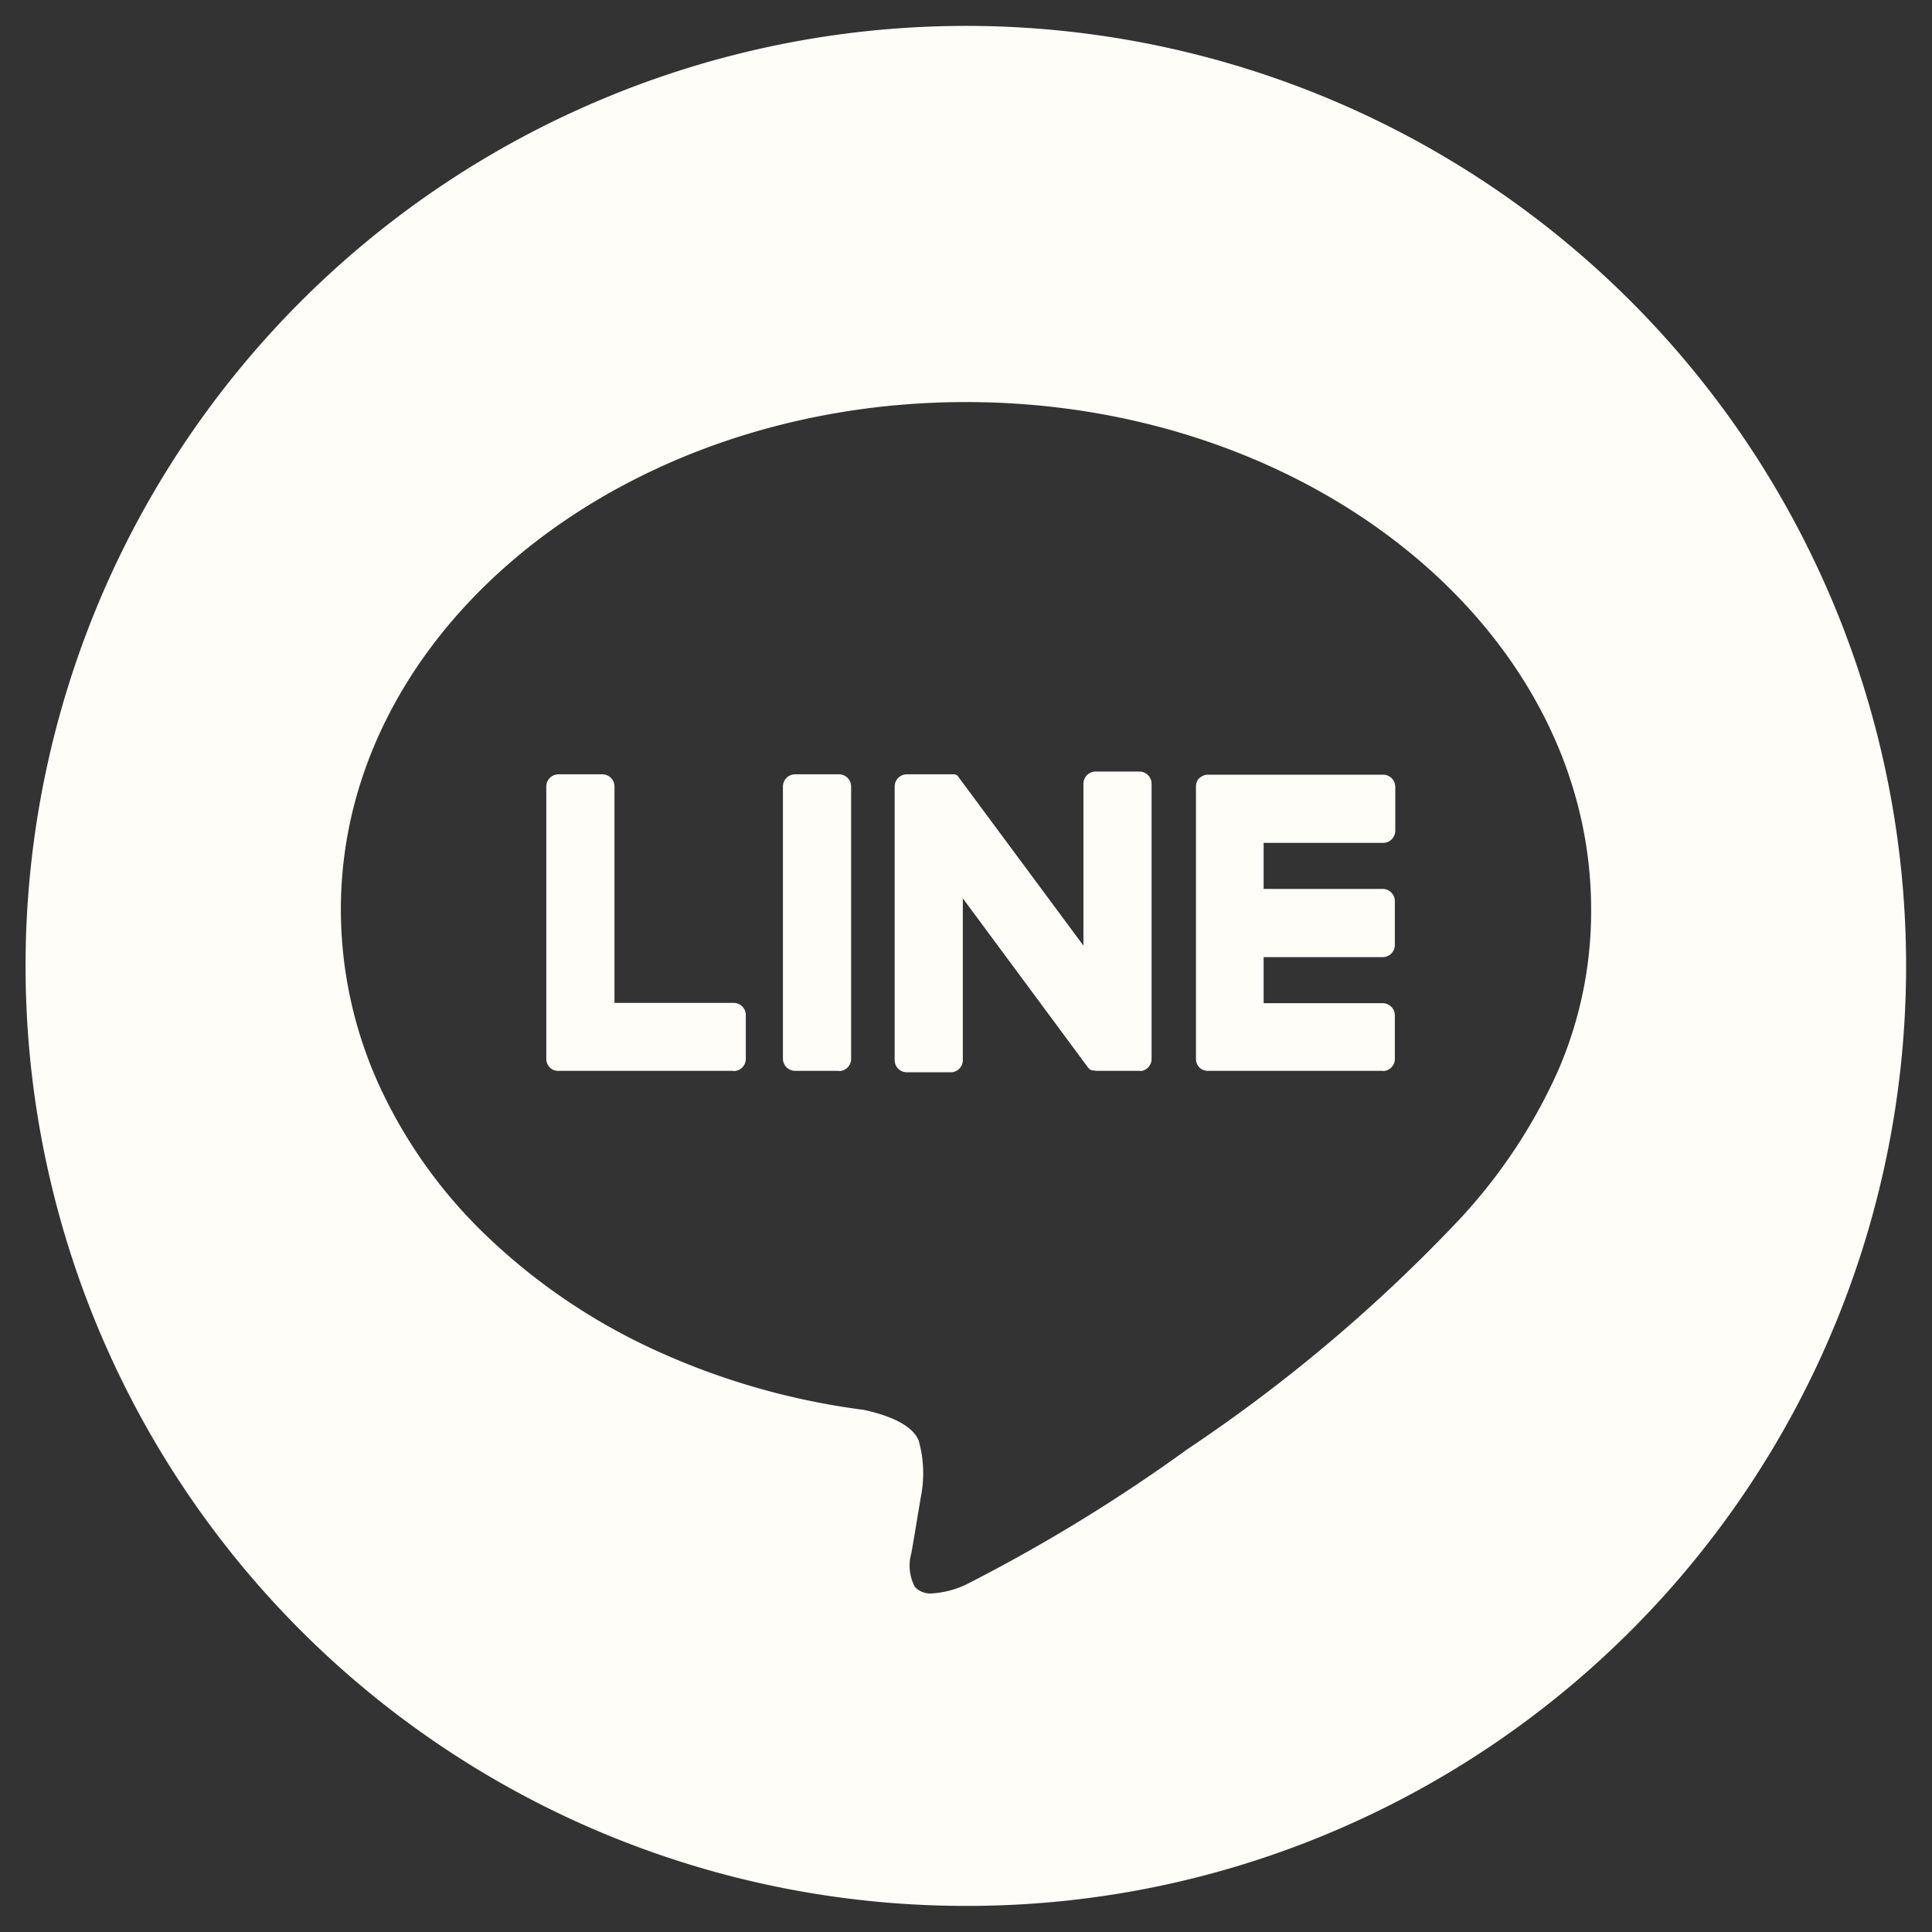 <svg xmlns="http://www.w3.org/2000/svg" width="37" height="37" viewBox="0 0 37 37">
  <rect x="0" y="0" width="37" height="37" fill="#333333" stroke="none"/>
  <g id="icon-line" transform="translate(-360.443 -237.137)">
    <path id="Subtraction_79" data-name="Subtraction 79" d="M18,36A18,18,0,0,1,10.994,1.415,18,18,0,0,1,25.006,34.585,17.887,17.887,0,0,1,18,36ZM18,7.2c-6.6,0-11.972,4.358-11.972,9.715a8.123,8.123,0,0,0,.755,3.417,9.435,9.435,0,0,0,2.094,2.892,11.707,11.707,0,0,0,3.172,2.134A13.836,13.836,0,0,0,16.039,26.5c.409.088.924.262,1.055.59a2.3,2.3,0,0,1,.04,1.084s-.021.133-.049.291c-.045.279-.105.632-.123.734l-.005.026v.009a.867.867,0,0,0,.063.656.4.4,0,0,0,.322.126A1.78,1.78,0,0,0,18,29.847a31.978,31.978,0,0,0,4.24-2.593A30.354,30.354,0,0,0,27.406,22.9,10.4,10.4,0,0,0,29.341,20a7.661,7.661,0,0,0,.631-3.081C29.972,11.562,24.6,7.2,18,7.2Zm7.984,12.808H22.631a.222.222,0,0,1-.162-.066l0,0,0,0a.237.237,0,0,1-.065-.162V14.563a.241.241,0,0,1,.063-.162l.005,0,0,0a.237.237,0,0,1,.163-.065h3.353a.234.234,0,0,1,.233.234v.84a.233.233,0,0,1-.233.232H23.7v.882h2.28a.234.234,0,0,1,.233.234v.84a.233.233,0,0,1-.233.232H23.7v.882h2.28a.234.234,0,0,1,.233.234v.84A.233.233,0,0,1,25.985,20.012Zm-4.638,0h-.839A.184.184,0,0,1,20.45,20h0l-.008,0a.012.012,0,0,0-.008,0l-.007,0-.011,0-.011-.007-.006,0h0a.015.015,0,0,1-.009,0h0l0,0,0,0a.245.245,0,0,1-.059-.057l-2.392-3.232,0,0v3.1a.233.233,0,0,1-.233.232h-.84a.233.233,0,0,1-.232-.232V14.563a.233.233,0,0,1,.232-.234h.84l.008,0h.011l.015,0,.008,0,.015,0h.008l0,0,0,0h0l0,0,.008,0h0a.025.025,0,0,1,.01.006l.008,0h0l.005,0,0,0,0,0a0,0,0,0,0,0,0l.006,0,.012.008.007.005.008.005s0,0,0,0l0,0,0,0,0,0,0,0,0,0,.005.005,0,0,.006.008.012.017,2.391,3.227v-3.1a.233.233,0,0,1,.232-.234h.839a.234.234,0,0,1,.234.234V19.78A.233.233,0,0,1,21.346,20.012Zm-5.778,0h-.84a.234.234,0,0,1-.234-.232V14.563a.234.234,0,0,1,.234-.234h.84a.233.233,0,0,1,.232.234V19.78A.233.233,0,0,1,15.569,20.012Zm-2.027,0H10.189a.223.223,0,0,1-.162-.066l0,0,0,0a.238.238,0,0,1-.065-.162V14.563a.234.234,0,0,1,.234-.234h.84a.233.233,0,0,1,.232.234v4.143h2.281a.234.234,0,0,1,.234.234v.84A.233.233,0,0,1,13.542,20.012Z" transform="translate(360.943 237.637)" fill="#fffdf8" stroke="rgba(0,0,0,0)" stroke-miterlimit="10" stroke-width="1"/>
  </g>
</svg>
